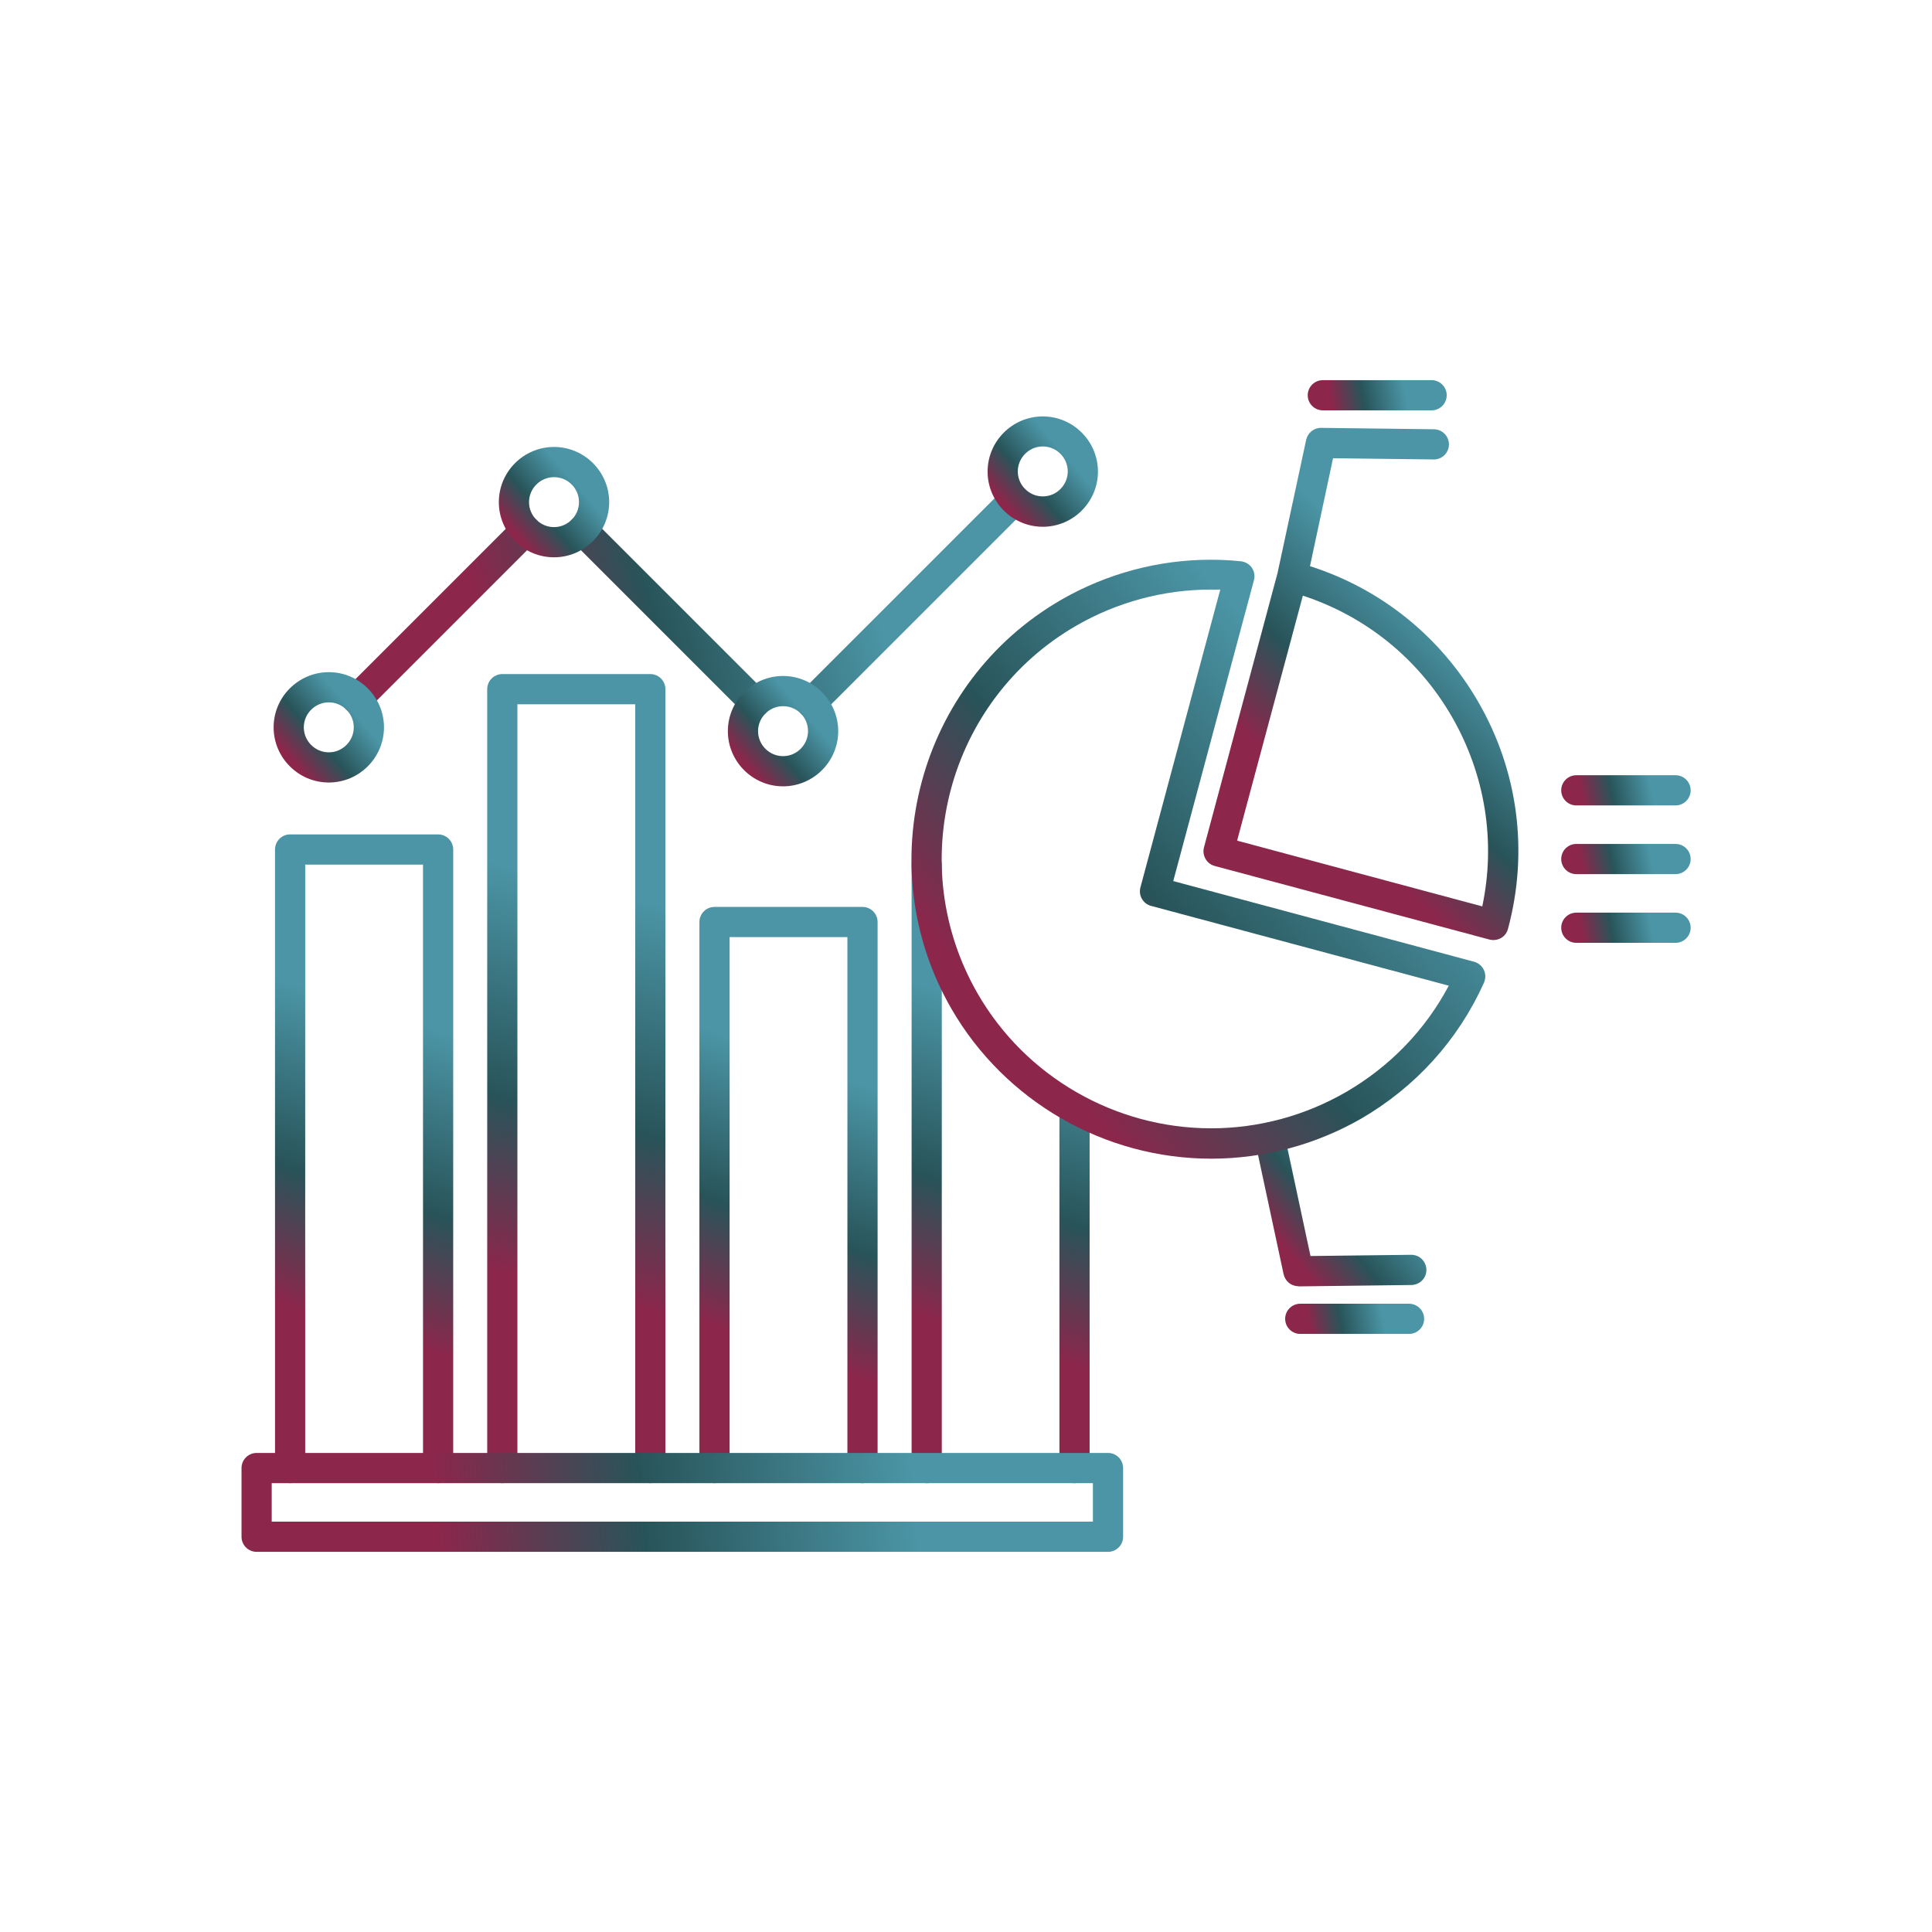 <svg xmlns="http://www.w3.org/2000/svg" xmlns:xlink="http://www.w3.org/1999/xlink" id="Ebene_2" data-name="Ebene 2" viewBox="0 0 1113.5 1113.5"><defs><style>      .cls-1 {        fill: url(#Neues_Verlaufsfeld_1-13);      }      .cls-1, .cls-2, .cls-3, .cls-4, .cls-5, .cls-6, .cls-7, .cls-8, .cls-9, .cls-10, .cls-11, .cls-12, .cls-13, .cls-14, .cls-15, .cls-16, .cls-17, .cls-18 {        fill-rule: evenodd;      }      .cls-2 {        fill: url(#Neues_Verlaufsfeld_1-17);      }      .cls-19 {        fill: none;      }      .cls-3 {        fill: url(#Neues_Verlaufsfeld_1-11);      }      .cls-4 {        fill: url(#Neues_Verlaufsfeld_1-14);      }      .cls-5 {        fill: url(#Neues_Verlaufsfeld_1-12);      }      .cls-6 {        fill: url(#Neues_Verlaufsfeld_1-4);      }      .cls-7 {        fill: url(#Neues_Verlaufsfeld_1-5);      }      .cls-8 {        fill: url(#Neues_Verlaufsfeld_1-15);      }      .cls-9 {        fill: url(#Neues_Verlaufsfeld_1-2);      }      .cls-10 {        fill: url(#Neues_Verlaufsfeld_1-16);      }      .cls-11 {        fill: url(#Neues_Verlaufsfeld_1-6);      }      .cls-12 {        fill: url(#Neues_Verlaufsfeld_1-3);      }      .cls-13 {        fill: url(#Neues_Verlaufsfeld_1);      }      .cls-14 {        fill: url(#Neues_Verlaufsfeld_1-7);      }      .cls-15 {        fill: url(#Neues_Verlaufsfeld_1-9);      }      .cls-16 {        fill: url(#Neues_Verlaufsfeld_1-8);      }      .cls-17 {        fill: url(#Neues_Verlaufsfeld_1-10);      }      .cls-18 {        fill: url(#Neues_Verlaufsfeld_1-18);      }    </style><linearGradient id="Neues_Verlaufsfeld_1" data-name="Neues Verlaufsfeld 1" x1="931.38" y1="-982.73" x2="950.15" y2="-998.1" gradientTransform="translate(-1894.41 3501.44) scale(2.83)" gradientUnits="userSpaceOnUse"><stop offset="0" stop-color="#8c264b"></stop><stop offset=".43" stop-color="#285459"></stop><stop offset="1" stop-color="#4b95a6"></stop></linearGradient><linearGradient id="Neues_Verlaufsfeld_1-2" data-name="Neues Verlaufsfeld 1" x1="732.76" y1="-969.68" x2="751.92" y2="-1029.55" xlink:href="#Neues_Verlaufsfeld_1"></linearGradient><linearGradient id="Neues_Verlaufsfeld_1-3" data-name="Neues Verlaufsfeld 1" x1="775.45" y1="-976.78" x2="795.53" y2="-1055.05" xlink:href="#Neues_Verlaufsfeld_1"></linearGradient><linearGradient id="Neues_Verlaufsfeld_1-4" data-name="Neues Verlaufsfeld 1" x1="819.08" y1="-965.73" x2="838.17" y2="-1018.74" xlink:href="#Neues_Verlaufsfeld_1"></linearGradient><linearGradient id="Neues_Verlaufsfeld_1-5" data-name="Neues Verlaufsfeld 1" x1="861.77" y1="-967.57" x2="881.75" y2="-1028.54" xlink:href="#Neues_Verlaufsfeld_1"></linearGradient><linearGradient id="Neues_Verlaufsfeld_1-6" data-name="Neues Verlaufsfeld 1" x1="876.93" y1="-1026.82" x2="944.58" y2="-1087.45" xlink:href="#Neues_Verlaufsfeld_1"></linearGradient><linearGradient id="Neues_Verlaufsfeld_1-7" data-name="Neues Verlaufsfeld 1" x1="935.12" y1="-1076.24" x2="965.44" y2="-1107.53" xlink:href="#Neues_Verlaufsfeld_1"></linearGradient><linearGradient id="Neues_Verlaufsfeld_1-8" data-name="Neues Verlaufsfeld 1" x1="771.31" y1="-1100.31" x2="845.27" y2="-1121.83" xlink:href="#Neues_Verlaufsfeld_1"></linearGradient><linearGradient id="Neues_Verlaufsfeld_1-9" data-name="Neues Verlaufsfeld 1" x1="729.12" y1="-1082.18" x2="741.13" y2="-1092.48" xlink:href="#Neues_Verlaufsfeld_1"></linearGradient><linearGradient id="Neues_Verlaufsfeld_1-10" data-name="Neues Verlaufsfeld 1" x1="774.93" y1="-1127.98" x2="786.93" y2="-1138.28" xlink:href="#Neues_Verlaufsfeld_1"></linearGradient><linearGradient id="Neues_Verlaufsfeld_1-11" data-name="Neues Verlaufsfeld 1" x1="821.5" y1="-1081.41" x2="833.5" y2="-1091.71" xlink:href="#Neues_Verlaufsfeld_1"></linearGradient><linearGradient id="Neues_Verlaufsfeld_1-12" data-name="Neues Verlaufsfeld 1" x1="874.3" y1="-1134.18" x2="886.3" y2="-1144.48" xlink:href="#Neues_Verlaufsfeld_1"></linearGradient><linearGradient id="Neues_Verlaufsfeld_1-13" data-name="Neues Verlaufsfeld 1" x1="940.91" y1="-1153.5" x2="955.69" y2="-1156.26" xlink:href="#Neues_Verlaufsfeld_1"></linearGradient><linearGradient id="Neues_Verlaufsfeld_1-14" data-name="Neues Verlaufsfeld 1" x1="991.97" y1="-1073.17" x2="1005.74" y2="-1075.93" xlink:href="#Neues_Verlaufsfeld_1"></linearGradient><linearGradient id="Neues_Verlaufsfeld_1-15" data-name="Neues Verlaufsfeld 1" x1="991.97" y1="-1059.2" x2="1005.74" y2="-1061.96" xlink:href="#Neues_Verlaufsfeld_1"></linearGradient><linearGradient id="Neues_Verlaufsfeld_1-16" data-name="Neues Verlaufsfeld 1" x1="991.97" y1="-1045.23" x2="1005.73" y2="-1047.98" xlink:href="#Neues_Verlaufsfeld_1"></linearGradient><linearGradient id="Neues_Verlaufsfeld_1-17" data-name="Neues Verlaufsfeld 1" x1="936.31" y1="-965.71" x2="951.09" y2="-968.47" xlink:href="#Neues_Verlaufsfeld_1"></linearGradient><linearGradient id="Neues_Verlaufsfeld_1-18" data-name="Neues Verlaufsfeld 1" x1="758.55" y1="-925.11" x2="855.49" y2="-934.44" xlink:href="#Neues_Verlaufsfeld_1"></linearGradient></defs><g id="Layer_1" data-name="Layer 1"><g id="Layer_1-2" data-name="Layer_1"><g id="_840507192" data-name=" 840507192"><g><path id="_840512688" data-name=" 840512688" class="cls-13" d="M748.3,741.3c-4.1,0-7.6-2.9-8.5-6.9l-16.5-77c-1-4.7,2-9.3,6.7-10.3,4.7-1,9.3,2,10.3,6.7l15,70.1,58-.7h.1c4.8,0,8.6,3.8,8.7,8.6.1,4.8-3.8,8.7-8.6,8.8l-65.1.8-.1-.1h0Z"></path><path id="_840513072" data-name=" 840513072" class="cls-9" d="M252.5,854.8c-4.8,0-8.7-3.9-8.7-8.7v-347.8h-67.9v347.8c0,4.8-3.9,8.7-8.7,8.7s-8.7-3.9-8.7-8.7v-356.5c0-4.8,3.9-8.7,8.7-8.7h85.3c4.8,0,8.7,3.9,8.7,8.7v356.5c0,4.8-3.9,8.7-8.7,8.7Z"></path><path id="_840512616" data-name=" 840512616" class="cls-12" d="M374.8,854.8c-4.8,0-8.7-3.9-8.7-8.7v-440.2h-67.9v440.2c0,4.8-3.9,8.7-8.7,8.7s-8.7-3.9-8.7-8.7v-448.9c0-4.8,3.9-8.7,8.7-8.7h85.3c4.8,0,8.7,3.9,8.7,8.7v448.9c0,4.8-3.9,8.7-8.7,8.7Z"></path><path id="_840513216" data-name=" 840513216" class="cls-6" d="M497.1,854.8c-4.8,0-8.7-3.9-8.7-8.7v-306h-67.9v306c0,4.8-3.9,8.7-8.7,8.7s-8.7-3.9-8.7-8.7v-314.7c0-4.8,3.9-8.7,8.7-8.7h85.3c4.8,0,8.7,3.9,8.7,8.7v314.7c0,4.8-3.9,8.7-8.7,8.7Z"></path><path id="_840513192" data-name=" 840513192" class="cls-7" d="M619.3,854.8c-4.8,0-8.7-3.9-8.7-8.7v-207.1c0-4.8,3.9-8.7,8.7-8.7s8.7,3.9,8.7,8.7v207.1c0,4.8-3.9,8.7-8.7,8.7ZM534.1,854.8c-4.8,0-8.7-3.9-8.7-8.7v-347.7c0-4.8,3.9-8.7,8.7-8.7s8.7,3.9,8.7,8.7v347.7c0,4.8-3.9,8.7-8.7,8.7Z"></path><path id="_840513168" data-name=" 840513168" class="cls-11" d="M698.1,667.8c-61.6,0-118.9-33.1-149.7-86.3-47.6-82.4-19.2-188.2,63.2-235.8,26.2-15.1,56-23.1,86.2-23.1,5.8,0,11.6.3,17.4.9,2.5.3,4.8,1.6,6.3,3.7,1.4,2.1,1.9,4.7,1.2,7.2l-46.5,173.4,173.4,46.5c2.5.7,4.5,2.4,5.6,4.7,1.1,2.3,1.1,5,.1,7.3-14.9,33.2-39.5,60.3-71.1,78.6-26.1,14.9-55.9,22.9-86.1,22.9h0ZM697.8,339.8c-27.1,0-53.9,7.2-77.5,20.8-74.1,42.8-99.6,137.9-56.8,212.1,27.6,47.9,79.2,77.6,134.6,77.6,27.1,0,53.9-7.2,77.5-20.8,25.4-14.7,45.8-35.8,59.4-61.4l-171.6-46c-4.6-1.2-7.4-6-6.1-10.7l46-171.6c-1.9.1-3.7,0-5.5,0h0Z"></path><path id="_840512136" data-name=" 840512136" class="cls-14" d="M860.7,541.8c-.7,0-1.5-.1-2.3-.3l-158.3-42.4c-4.6-1.2-7.4-6-6.2-10.7l42.4-158.1,16.5-76.8c.9-4,4.4-6.9,8.5-6.9h.1l65.1.8c4.8.1,8.6,4,8.6,8.8-.1,4.8-3.9,8.6-8.7,8.6h-.1l-58-.7-13.3,62.2c41,13.1,75.2,40.6,96.9,78.1,23.1,39.9,29.2,86.5,17.2,131-1,3.9-4.5,6.4-8.4,6.4h0ZM713,484.5l141.3,37.9c7.9-37.4,1.7-75.9-17.5-109.3-19.3-33.4-49.6-57.9-85.9-69.8l-37.9,141.2Z"></path><path id="_840512040" data-name=" 840512040" class="cls-16" d="M435,413.7c-2.2,0-4.5-.8-6.1-2.5l-99.4-99.4c-3.4-3.4-3.4-8.9,0-12.3,3.4-3.4,8.9-3.4,12.3,0l99.4,99.4c3.4,3.4,3.4,8.9,0,12.3-1.8,1.7-4,2.5-6.2,2.5ZM467.7,413.7c-2.2,0-4.5-.8-6.2-2.5-3.4-3.4-3.4-8.9,0-12.3l117-117c3.4-3.4,8.9-3.4,12.3,0,3.4,3.4,3.4,8.9,0,12.3l-117,117c-1.7,1.7-3.9,2.5-6.1,2.5h0ZM205.8,411.5c-2.2,0-4.5-.8-6.2-2.5-3.4-3.4-3.4-8.9,0-12.3l97.2-97.2c3.4-3.4,8.9-3.4,12.3,0,3.4,3.4,3.4,8.9,0,12.3l-97.2,97.2c-1.6,1.7-3.9,2.5-6.1,2.5h0Z"></path><path id="_840512376" data-name=" 840512376" class="cls-15" d="M189.5,451c-17.5,0-31.8-14.3-31.8-31.8s14.3-31.8,31.8-31.8,31.8,14.3,31.8,31.8c0,17.5-14.3,31.8-31.8,31.8ZM189.5,404.8c-7.9,0-14.4,6.5-14.4,14.4s6.5,14.4,14.4,14.4,14.4-6.5,14.4-14.4-6.5-14.4-14.4-14.4Z"></path><path id="_840512304" data-name=" 840512304" class="cls-17" d="M319.3,321.2c-17.5,0-31.8-14.3-31.8-31.8s14.3-31.8,31.8-31.8,31.8,14.3,31.8,31.8-14.3,31.8-31.8,31.8h0ZM319.3,275c-7.9,0-14.4,6.5-14.4,14.4s6.5,14.4,14.4,14.4,14.4-6.5,14.4-14.4c0-8-6.5-14.4-14.4-14.4Z"></path><path id="_840512256" data-name=" 840512256" class="cls-3" d="M451.3,453.2c-17.5,0-31.8-14.3-31.8-31.8s14.3-31.8,31.8-31.8,31.8,14.3,31.8,31.8-14.3,31.8-31.8,31.8ZM451.3,407c-7.9,0-14.4,6.5-14.4,14.4s6.5,14.4,14.4,14.4,14.4-6.5,14.4-14.4c0-8-6.4-14.4-14.4-14.4Z"></path><path id="_840511968" data-name=" 840511968" class="cls-5" d="M601,303.6c-17.5,0-31.8-14.3-31.8-31.8s14.3-31.8,31.8-31.8,31.8,14.3,31.8,31.8-14.3,31.8-31.8,31.8ZM601,257.3c-7.9,0-14.4,6.5-14.4,14.4s6.5,14.4,14.4,14.4,14.4-6.5,14.4-14.4-6.5-14.4-14.4-14.4Z"></path><path id="_840512328" data-name=" 840512328" class="cls-1" d="M825.1,236.5h-62.7c-4.8,0-8.7-3.9-8.7-8.7s3.9-8.7,8.7-8.7h62.7c4.8,0,8.7,3.9,8.7,8.7s-3.9,8.7-8.7,8.7Z"></path><path id="_840512400" data-name=" 840512400" class="cls-4" d="M965.7,464.2h-57.2c-4.8,0-8.7-3.9-8.7-8.7s3.9-8.7,8.7-8.7h57.2c4.8,0,8.7,3.9,8.7,8.7s-3.9,8.7-8.7,8.7Z"></path><path id="_840511896" data-name=" 840511896" class="cls-8" d="M965.7,503.8h-57.2c-4.8,0-8.7-3.9-8.7-8.7s3.9-8.7,8.7-8.7h57.2c4.8,0,8.7,3.9,8.7,8.7s-3.9,8.7-8.7,8.7Z"></path><path id="_840511728" data-name=" 840511728" class="cls-10" d="M965.7,543.4h-57.2c-4.8,0-8.7-3.9-8.7-8.7s3.9-8.7,8.7-8.7h57.2c4.8,0,8.7,3.9,8.7,8.7s-3.9,8.7-8.7,8.7Z"></path><path id="_840511800" data-name=" 840511800" class="cls-2" d="M812.1,768.8h-62.7c-4.8,0-8.7-3.9-8.7-8.7s3.9-8.7,8.7-8.7h62.7c4.8,0,8.7,3.9,8.7,8.7s-3.9,8.7-8.7,8.7Z"></path><path id="_840511656" data-name=" 840511656" class="cls-18" d="M638.6,894.4H147.9c-4.8,0-8.7-3.9-8.7-8.7v-39.6c0-4.8,3.9-8.7,8.7-8.7h490.7c4.8,0,8.7,3.9,8.7,8.7v39.6c0,4.8-3.9,8.7-8.7,8.7h0ZM156.6,877h473.3v-22.2H156.6v22.2Z"></path><rect id="_840511248" data-name=" 840511248" class="cls-19" width="1113.5" height="1113.5"></rect></g></g></g></g></svg>